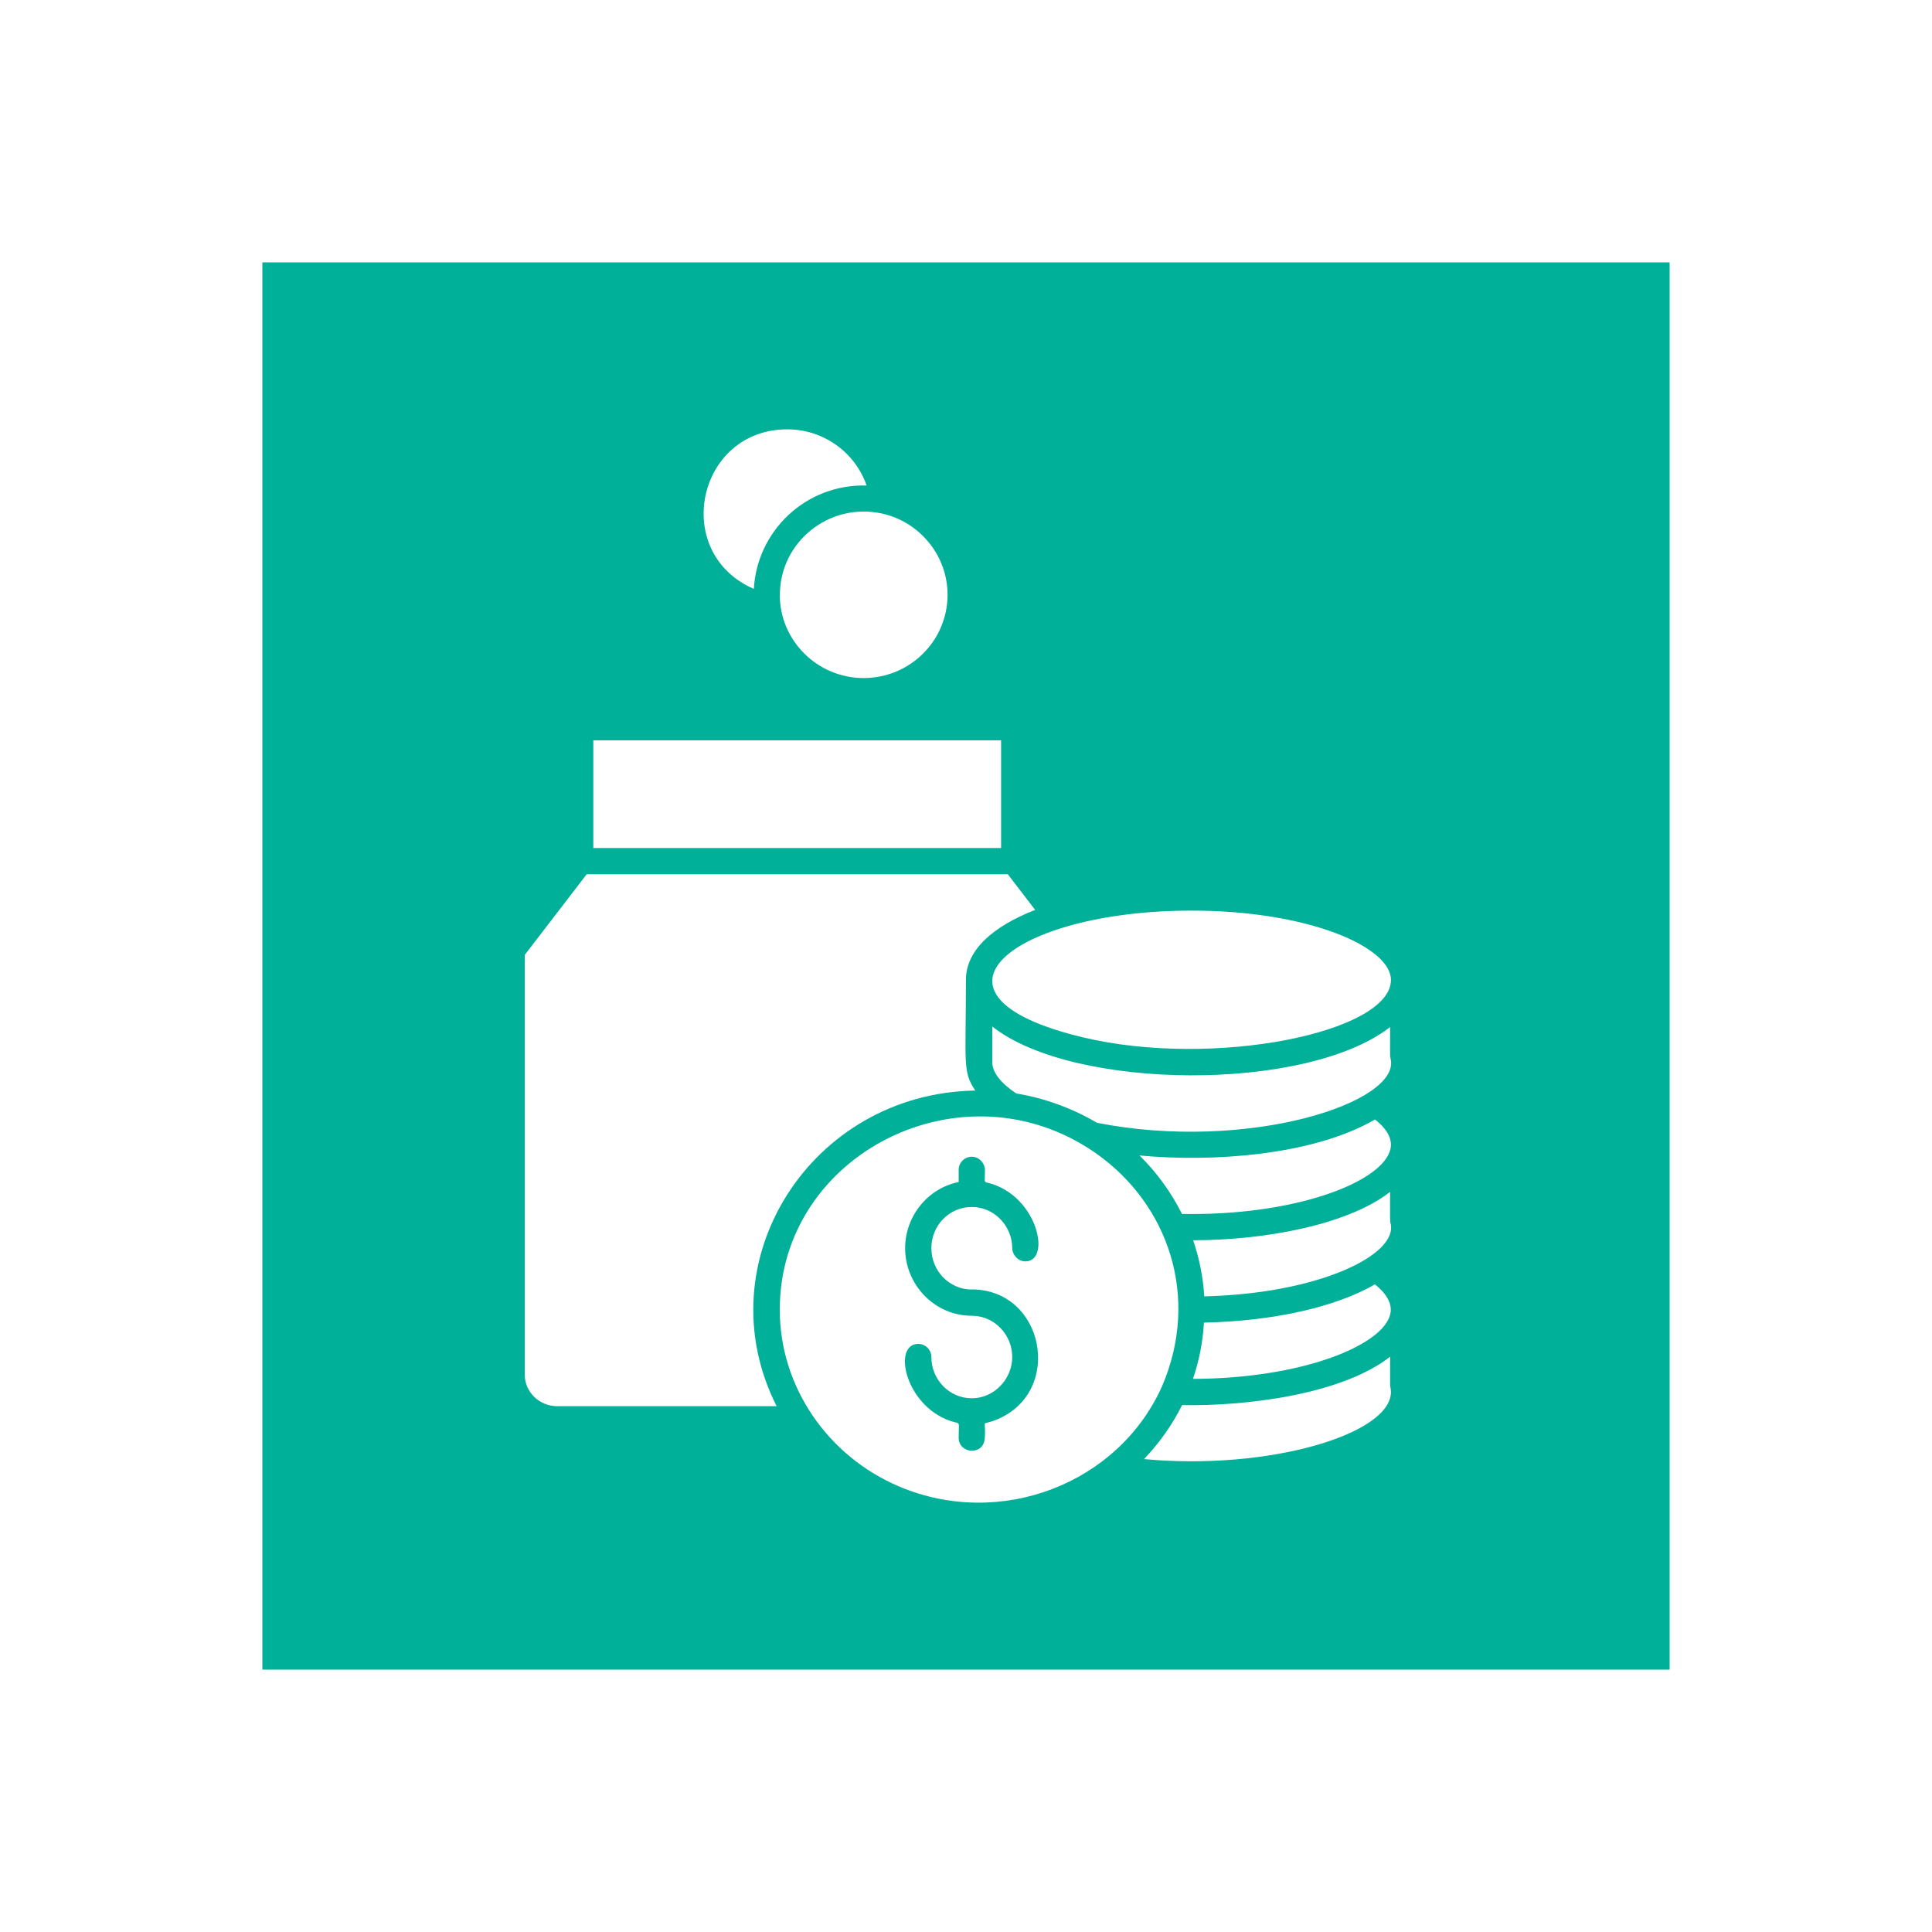<svg width="81" height="81" viewBox="0 0 81 81" fill="none" xmlns="http://www.w3.org/2000/svg">
<g id="Group 1000004230" filter="url(#filter0_d_536_36973)">
<rect id="Rectangle 1020" x="11" y="7" width="59" height="59" fill="#00B099"/>
<g id="Group 1000004317">
<path id="Vector" d="M40.893 41.727C40.347 40.921 40.497 40.6 40.497 37.083C40.497 35.811 41.668 34.825 43.398 34.147L42.253 32.654H24.597L22 36.035V53.634C22 54.36 22.612 54.955 23.365 54.955H32.56C29.501 48.902 33.986 41.833 40.889 41.722L40.893 41.727Z" fill="white"/>
<path id="Vector_2" d="M41.971 27.038H24.875V31.554H41.971V27.038Z" fill="white"/>
<path id="Vector_3" d="M32.692 20.937C32.692 22.852 34.264 24.428 36.209 24.428C38.155 24.428 39.727 22.861 39.727 20.937C39.727 19.247 38.503 17.843 36.936 17.521C34.717 17.068 32.697 18.754 32.697 20.937H32.692Z" fill="white"/>
<path id="Vector_4" d="M33.009 14C29.223 14 28.119 19.172 31.605 20.691C31.737 18.274 33.766 16.289 36.333 16.355C35.857 14.973 34.532 14 33.009 14Z" fill="white"/>
<path id="Vector_5" d="M48.715 54.131C50.339 50.359 48.962 46.468 45.951 44.355C40.413 40.468 32.692 44.355 32.692 50.909C32.692 54.149 34.708 57.05 37.688 58.318C41.932 60.122 46.88 58.216 48.715 54.131ZM40.743 50.06C43.776 50.06 44.612 54.321 41.817 55.505C41.065 55.826 41.355 55.382 41.285 56.319C41.227 57.037 40.193 56.957 40.193 56.279C40.193 55.417 40.321 55.795 39.634 55.492C37.9 54.73 37.451 52.344 38.498 52.344C38.802 52.344 39.048 52.591 39.048 52.894C39.048 53.85 39.81 54.624 40.743 54.624C41.676 54.624 42.438 53.819 42.438 52.894C42.438 51.97 41.703 51.164 40.743 51.164C39.176 51.164 37.948 49.853 37.948 48.334C37.948 46.996 38.89 45.821 40.193 45.556V45.046C40.193 44.742 40.44 44.496 40.743 44.496C41.069 44.496 41.294 44.791 41.294 45.046C41.294 45.79 41.166 45.433 41.852 45.737C43.582 46.498 44.014 48.884 42.988 48.884C42.662 48.884 42.438 48.581 42.438 48.334C42.438 47.405 41.694 46.604 40.743 46.604C39.792 46.604 39.048 47.379 39.048 48.334C39.048 49.289 39.81 50.064 40.743 50.064V50.06Z" fill="white"/>
<path id="Vector_6" d="M49.956 34.178C42.42 34.178 38.01 37.725 45.401 39.491C50.863 40.798 58.316 39.293 58.316 37.083C58.316 35.709 54.882 34.178 49.956 34.178Z" fill="white"/>
<path id="Vector_7" d="M57.642 42.937C55.054 44.443 50.824 44.733 47.773 44.443C48.499 45.156 49.098 45.983 49.556 46.895C49.688 46.895 49.825 46.895 49.956 46.899C54.574 46.899 57.994 45.495 58.294 44.179C58.408 43.677 58.047 43.25 57.647 42.933L57.642 42.937Z" fill="white"/>
<path id="Vector_8" d="M57.642 49.848C55.996 50.803 53.381 51.389 50.476 51.451C50.428 52.261 50.278 53.048 50.014 53.81C54.6 53.797 57.99 52.401 58.289 51.094C58.439 50.443 57.735 49.923 57.642 49.848Z" fill="white"/>
<path id="Vector_9" d="M58.281 39.059C54.772 41.797 44.996 41.727 41.602 39.037V40.538C41.602 40.956 41.963 41.419 42.61 41.846C43.737 42.026 44.938 42.449 45.99 43.074C52.316 44.319 58.791 42.215 58.298 40.371C58.272 40.27 58.281 40.309 58.281 39.059Z" fill="white"/>
<path id="Vector_10" d="M58.28 45.97C56.577 47.3 53.214 47.991 50.023 47.999C50.282 48.757 50.441 49.545 50.489 50.35C55.327 50.236 58.646 48.589 58.298 47.282C58.272 47.181 58.28 47.22 58.28 45.97Z" fill="white"/>
<path id="Vector_11" d="M58.281 54.052V52.881C56.225 54.483 52.193 54.959 49.56 54.91C49.147 55.734 48.609 56.5 47.962 57.173C53.179 57.662 58.316 56.134 58.316 54.36C58.316 54.189 58.281 54.18 58.281 54.048V54.052Z" fill="white"/>
</g>
</g>
<defs>
<filter id="filter0_d_536_36973" x="0.8" y="0.8" width="79.4" height="79.4" filterUnits="userSpaceOnUse" color-interpolation-filters="sRGB">
<feFlood flood-opacity="0" result="BackgroundImageFix"/>
<feColorMatrix in="SourceAlpha" type="matrix" values="0 0 0 0 0 0 0 0 0 0 0 0 0 0 0 0 0 0 127 0" result="hardAlpha"/>
<feOffset dy="4"/>
<feGaussianBlur stdDeviation="5.1"/>
<feComposite in2="hardAlpha" operator="out"/>
<feColorMatrix type="matrix" values="0 0 0 0 0 0 0 0 0 0 0 0 0 0 0 0 0 0 0.25 0"/>
<feBlend mode="normal" in2="BackgroundImageFix" result="effect1_dropShadow_536_36973"/>
<feBlend mode="normal" in="SourceGraphic" in2="effect1_dropShadow_536_36973" result="shape"/>
</filter>
</defs>
</svg>
